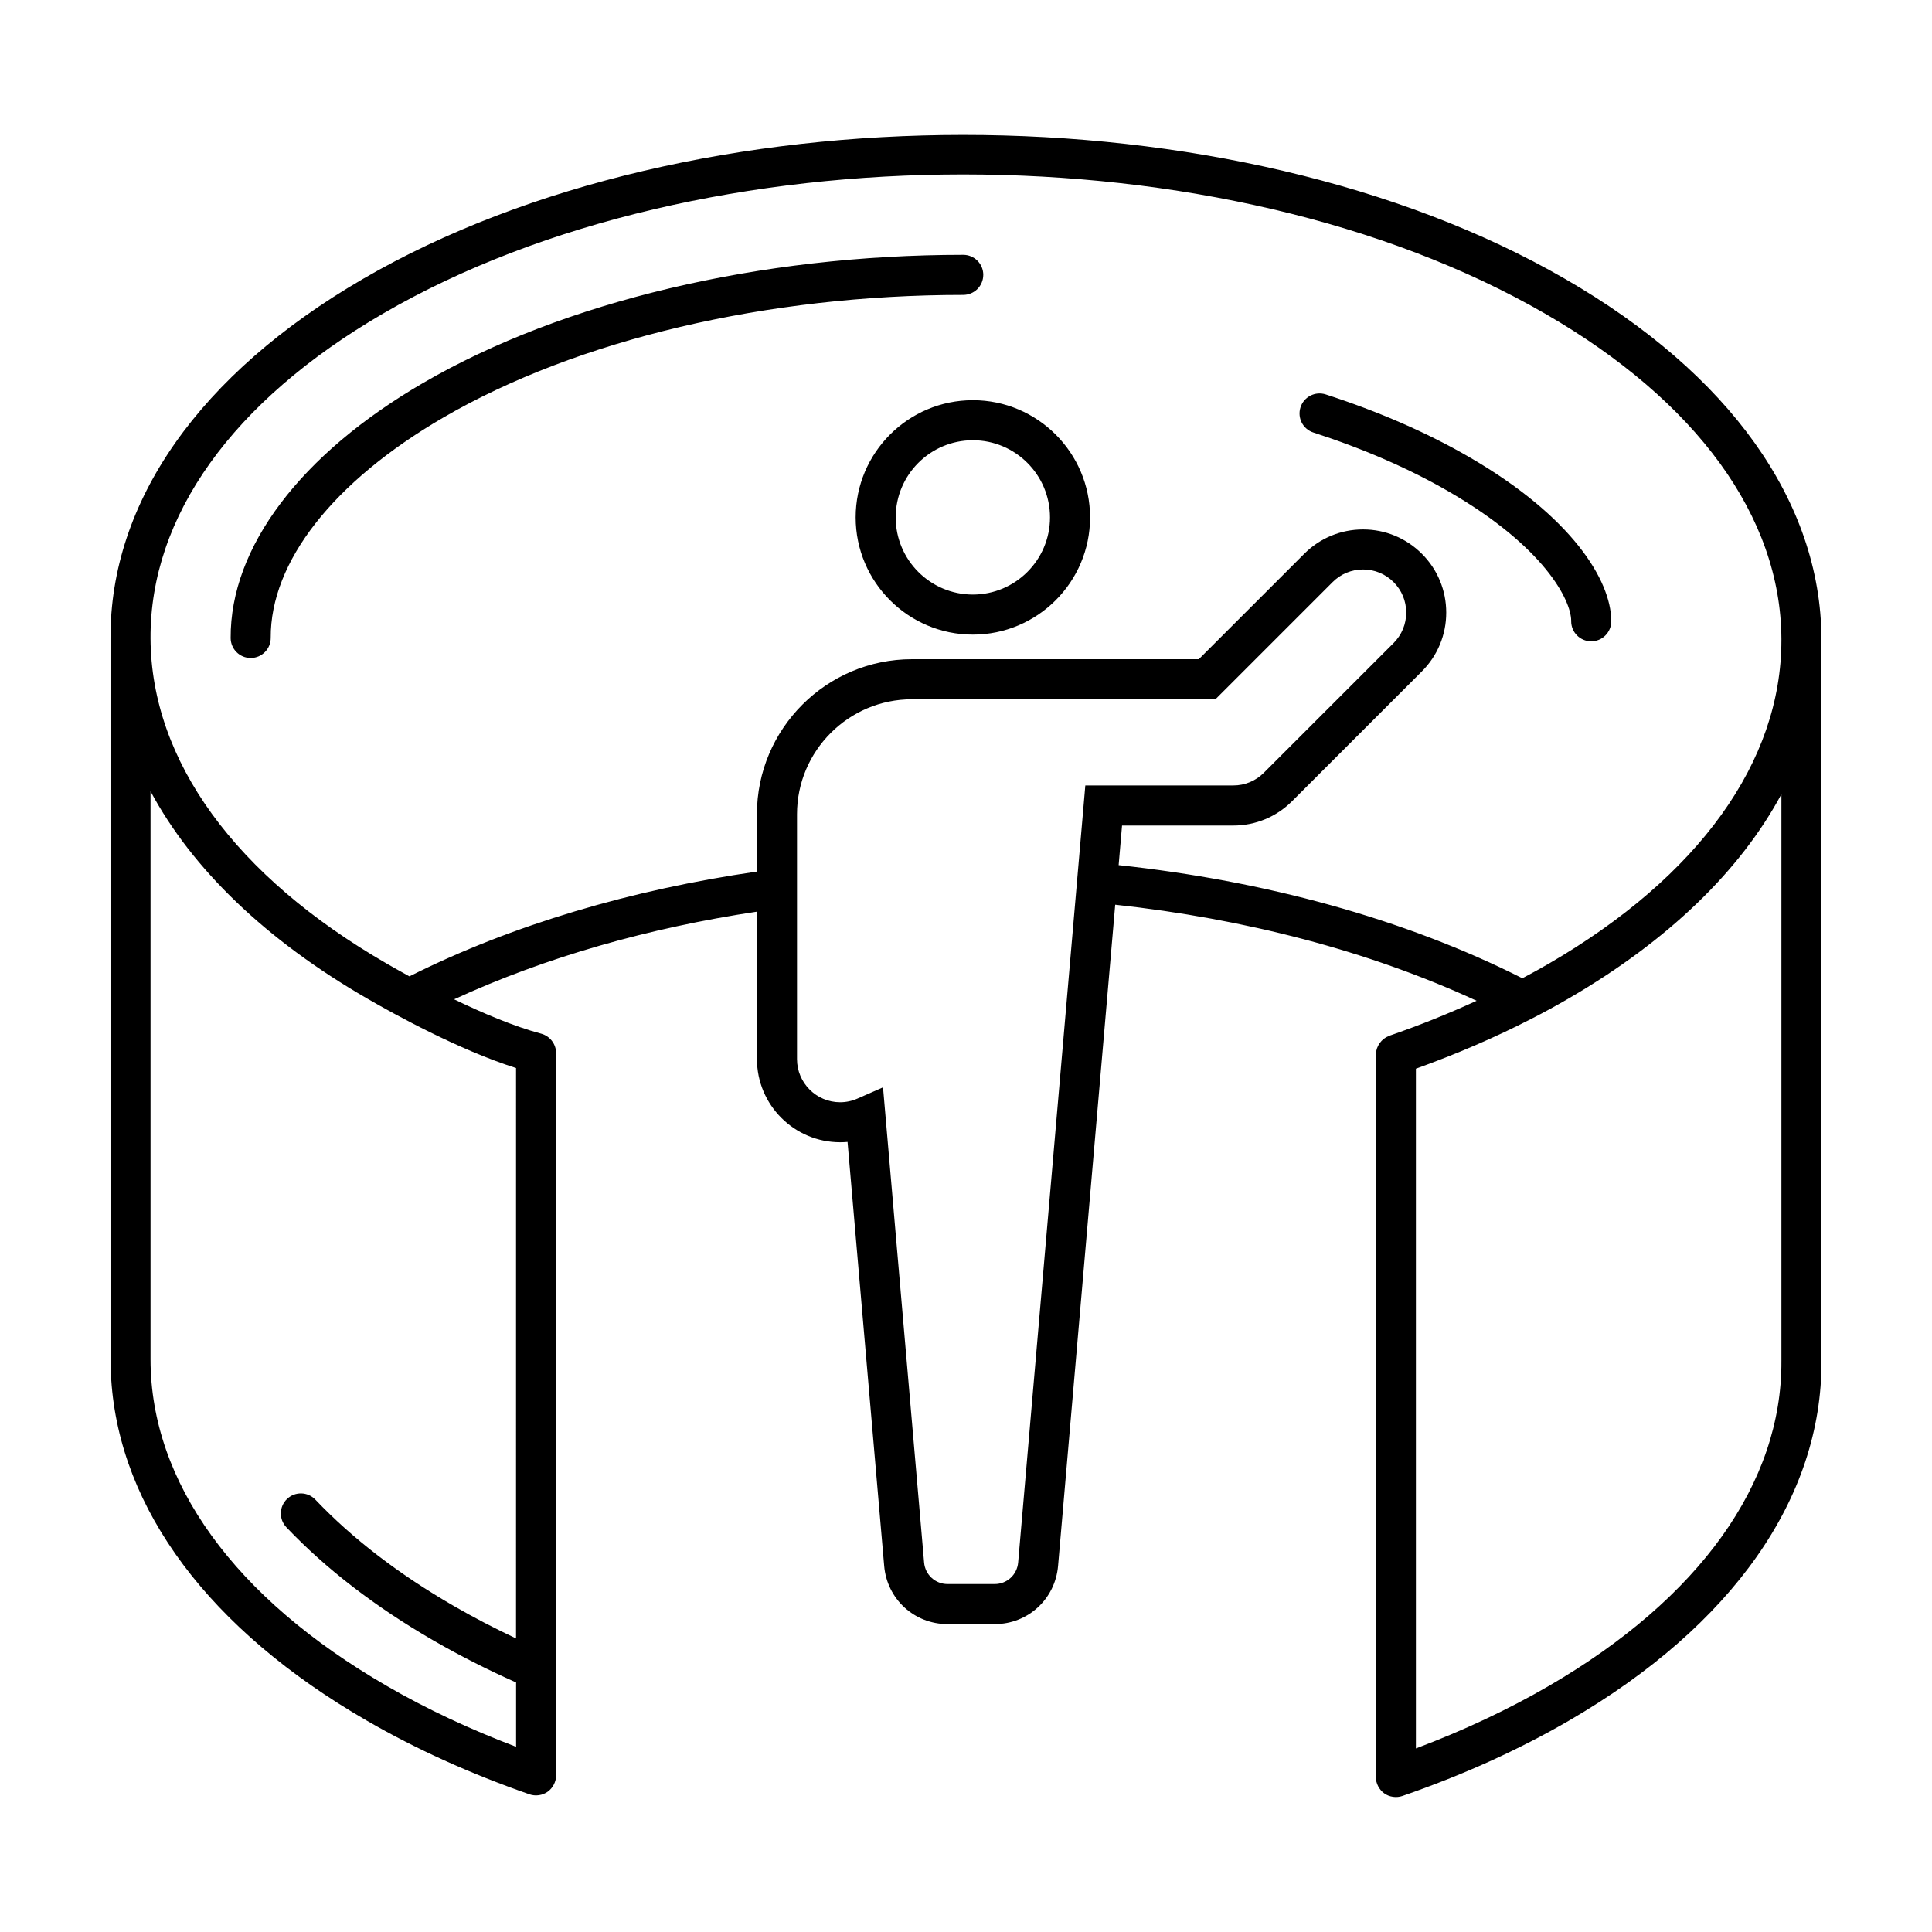 <?xml version="1.0" encoding="UTF-8"?>
<!-- Uploaded to: ICON Repo, www.iconrepo.com, Generator: ICON Repo Mixer Tools -->
<svg fill="#000000" width="800px" height="800px" version="1.1" viewBox="144 144 512 512" xmlns="http://www.w3.org/2000/svg">
 <path d="m527.83 274.2c-10.434-6.027-22.469-11.266-35.766-15.574-2.793-0.902-4.316-3.894-3.414-6.688 0.902-2.785 3.894-4.316 6.688-3.41 14 4.535 26.723 10.078 37.801 16.473 27.699 15.992 37.719 32.895 37.859 43.379v0.266c0 2.934-2.379 5.309-5.309 5.309-2.934 0-5.309-2.379-5.309-5.309v-0.195c-0.07-5.336-6.969-19.48-32.551-34.25zm-123.25-57.359c0-2.934-2.379-5.309-5.309-5.309-53.832 0-105.99 12.363-143.09 33.926-32.578 18.934-51.188 43.586-51.055 67.633 0.016 2.922 2.387 5.281 5.305 5.281h0.031c2.934-0.016 5.297-2.402 5.281-5.336-0.109-20.141 16.574-41.422 45.77-58.398 35.527-20.645 85.738-32.484 137.75-32.484 2.938-0.008 5.312-2.379 5.312-5.312zm28.297 64.277c0 17.125-13.934 31.059-31.059 31.059s-31.059-13.934-31.059-31.059c0-17.129 13.934-31.059 31.059-31.059 17.121-0.004 31.059 13.926 31.059 31.059zm-10.617 0c0-11.273-9.168-20.445-20.445-20.445-11.273 0-20.445 9.168-20.445 20.445 0 11.27 9.168 20.445 20.445 20.445 11.277-0.004 20.445-9.176 20.445-20.445zm204.45 223.56c0.18 36.281-23.578 70.129-66.902 95.301-13.32 7.734-28.168 14.453-44.164 19.977-1.613 0.551-3.465 0.281-4.84-0.719-1.336-0.973-2.191-2.637-2.191-4.293v-191.44c0-0.055 0.016-0.109 0.016-0.168 0.066-2.082 1.473-4.039 3.41-4.781 0.051-0.02 0.098-0.051 0.145-0.07 7.992-2.754 15.719-5.875 23.137-9.27-28.641-13.246-61.602-21.75-95.777-25.457l-15.145 175.23c-0.762 8.793-7.984 15.418-16.809 15.418h-12.465c-8.82 0-16.051-6.629-16.809-15.422l-9.707-112.36c-0.648 0.055-1.305 0.086-1.965 0.086-12.152 0-22.043-9.891-22.043-22.043v-39.066c-28.602 4.297-55.977 12.047-80.258 23.227 7.387 3.578 15.77 7.16 23.09 9.109 1.082 0.289 2.09 0.973 2.785 1.844 0.727 0.91 1.16 2.117 1.16 3.285v191.44c0 1.672-0.867 3.34-2.223 4.312-1.371 0.984-3.234 1.258-4.832 0.699-15.645-5.453-30.148-12.016-43.102-19.52-41.664-24.055-65.516-56-67.746-90.441h-0.191v-196.32c-0.188-36.289 23.574-70.137 66.902-95.316 87.551-50.879 230.47-50.883 318.58-0.004 43.613 25.172 67.742 59.012 67.941 95.285v191.47zm-380.17 86.137c10.418 6.031 21.91 11.43 34.23 16.105v-17.051c-7.637-3.41-14.992-7.129-21.852-11.094-15.434-8.914-28.566-19.02-39.031-30.039-2.019-2.125-1.93-5.488 0.191-7.508 2.125-2.016 5.488-1.93 7.5 0.191 9.766 10.281 22.094 19.754 36.641 28.156 5.246 3.031 10.781 5.918 16.535 8.625l0.004-151.16c-15.191-4.82-32.359-14.309-39.441-18.41-26.898-15.527-46.367-34.32-57.426-54.934v150.52 0.02c0.016 32.52 22.254 63.254 62.648 86.574zm185.08-238.66h39.215c3.055 0 5.918-1.188 8.082-3.344l34.398-34.395c2.156-2.16 3.344-5.027 3.344-8.082 0-3.055-1.188-5.918-3.344-8.074s-5.027-3.344-8.082-3.344-5.918 1.188-8.074 3.344l-31.055 31.055h-80.422c-16.801 0-30.469 13.668-30.469 30.469v64.895c0 6.297 5.125 11.426 11.426 11.426 1.582 0 3.129-0.324 4.59-0.969l6.781-2.977 10.883 125.91c0.281 3.258 2.961 5.719 6.231 5.719h12.465c3.269 0 5.949-2.457 6.231-5.719zm8.832 21.117c38.512 4.133 75.566 14.133 106.99 29.977 2.324-1.23 4.664-2.508 7.027-3.879 39.734-23.086 61.621-53.523 61.621-85.707v-0.422c-0.176-32.312-22.418-62.91-62.633-86.121-85.18-49.184-223.32-49.188-307.95-0.012-39.91 23.195-61.793 53.773-61.617 86.102 0.176 32.359 22.418 62.965 62.629 86.176 1.328 0.77 3.414 1.953 5.981 3.359 27.336-13.707 58.945-22.965 92.09-27.766v-15.195c0-22.656 18.43-41.086 41.086-41.086h76.02l27.945-27.941c4.16-4.16 9.699-6.453 15.582-6.453h0.004c5.883 0 11.422 2.293 15.582 6.453 4.168 4.168 6.457 9.699 6.457 15.586 0 5.883-2.293 11.422-6.457 15.586l-34.398 34.398c-4.16 4.16-9.699 6.453-15.582 6.453l-29.477 0.008zm175.64 131.4v-150.2c-10.902 20.293-29.98 38.789-56.285 54.07-3.332 1.941-6.66 3.758-9.895 5.406-9.617 4.961-19.945 9.395-30.684 13.266v180.14c12.66-4.766 24.488-10.324 35.238-16.57 39.918-23.18 61.801-53.773 61.625-86.098v-0.02z"/>
</svg>